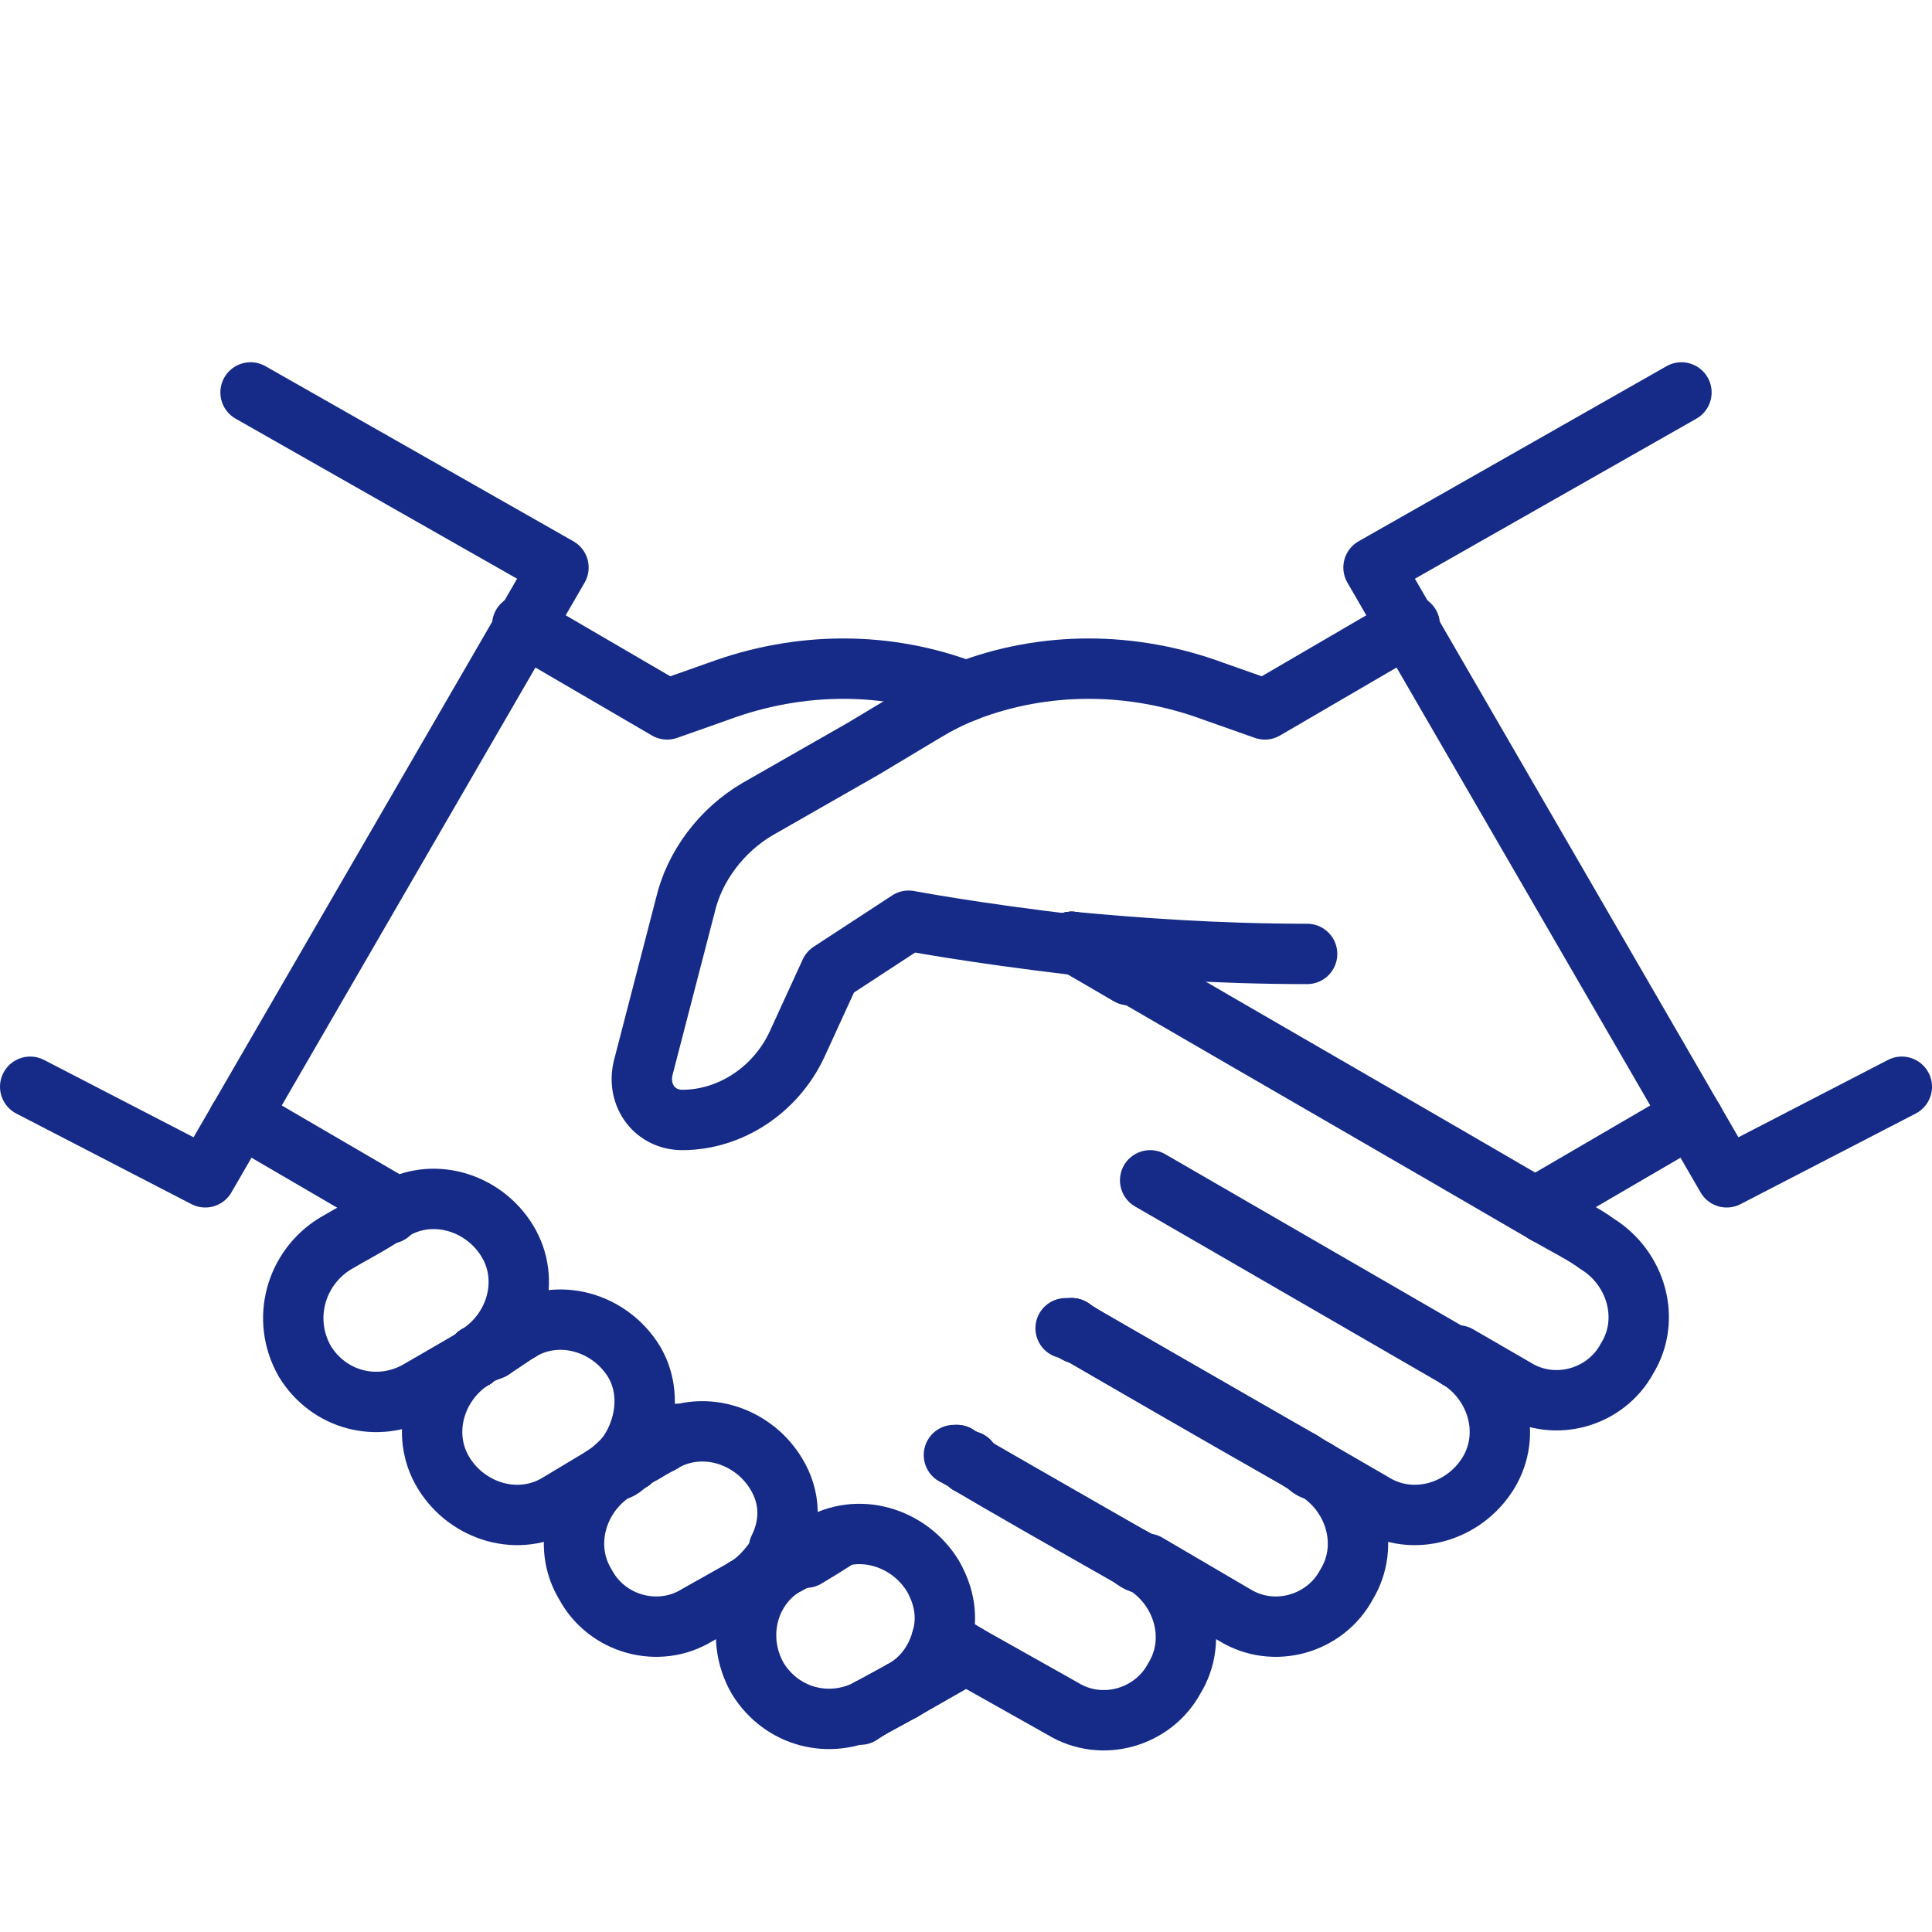 <?xml version="1.0" encoding="UTF-8"?>
<svg id="_レイヤー_1" data-name=" レイヤー 1" xmlns="http://www.w3.org/2000/svg" version="1.1" viewBox="0 0 64 64">
  <defs>
    <style>
      .cls-1 {
        fill: none;
        stroke: #162b88;
        stroke-linecap: round;
        stroke-linejoin: round;
        stroke-width: 2px;
      }
    </style>
  </defs>
  <line class="cls-1" x1="35.5" y1="44" x2="35.8" y2="44.2"/>
  <path class="cls-1" d="M35.8,44.2c1.2.7,4.3,2.5,7.3,4.2"/>
  <line class="cls-1" x1="32.1" y1="48.4" x2="32.1" y2="48.5"/>
  <path class="cls-1" d="M32.1,48.5c1,.6,3.1,1.8,5.4,3.1"/>
  <path class="cls-1" d="M35.5,44h-.2.2"/>
  <line class="cls-1" x1="26.5" y1="51.6" x2="26.5" y2="51.6"/>
  <line class="cls-1" x1="20.9" y1="48.4" x2="20.9" y2="48.4"/>
  <path class="cls-1" d="M31.8,48.3s.2,0,.3.2"/>
  <line class="cls-1" x1="26.5" y1="51.6" x2="25.9" y2="51.3"/>
  <path class="cls-1" d="M48.3,45h0"/>
  <line class="cls-1" x1="20.9" y1="48.4" x2="20.7" y2="48.3"/>
  <line class="cls-1" x1="26.5" y1="51.6" x2="26.5" y2="51.6"/>
  <line class="cls-1" x1="43.1" y1="48.4" x2="35.8" y2="44.2"/>
  <line class="cls-1" x1="48.3" y1="45" x2="48.3" y2="45"/>
  <line class="cls-1" x1="31.7" y1="48.2" x2="31.8" y2="48.3"/>
  <line class="cls-1" x1="31.2" y1="54.3" x2="32" y2="54.8"/>
  <path class="cls-1" d="M31.8,48.3h0"/>
  <path class="cls-1" d="M31.7,48.2h-.1.1"/>
  <path class="cls-1" d="M35.8,44.2c0,0-.2,0-.3-.2"/>
  <line class="cls-1" x1="32.1" y1="48.4" x2="31.8" y2="48.3"/>
  <line class="cls-1" x1="37.5" y1="51.6" x2="32.1" y2="48.5"/>
  <path class="cls-1" d="M32.1,48.5h0"/>
  <path class="cls-1" d="M37.9,51.8c1.3.8,1.8,2.5,1,3.8h0c-.7,1.3-2.4,1.8-3.7,1l-3.2-1.8"/>
  <polyline class="cls-1" points="48.3 45 38.1 39.1 48.3 45 48.3 45"/>
  <path class="cls-1" d="M43.6,48.7h0c-.2,0-.3-.2-.5-.3"/>
  <line class="cls-1" x1="43.6" y1="48.7" x2="43.1" y2="48.4"/>
  <path class="cls-1" d="M37.9,51.8h0c0,0-.2,0-.4-.2"/>
  <line class="cls-1" x1="15.7" y1="45" x2="15.7" y2="45"/>
  <path class="cls-1" d="M51.2,40.2c.7.4,1.3.7,1.7,1,1.3.8,1.8,2.5,1,3.8h0c-.7,1.3-2.4,1.8-3.7,1l-1.9-1.1"/>
  <path class="cls-1" d="M15.7,45h0"/>
  <line class="cls-1" x1="37.9" y1="51.8" x2="37.5" y2="51.6"/>
  <path class="cls-1" d="M48.3,45c1.3.8,1.8,2.5,1,3.8s-2.5,1.8-3.8,1l-1.9-1.1"/>
  <path class="cls-1" d="M43.6,48.7c1.3.8,1.8,2.5,1,3.8h0c-.7,1.3-2.4,1.8-3.7,1l-2.9-1.7"/>
  <path class="cls-1" d="M12.9,40.2c0,0,0-.3-.1-.4l-4.8-2.8"/>
  <line class="cls-1" x1="7.9" y1="37.1" x2="7.9" y2="37.1"/>
  <path class="cls-1" d="M17.3,20.7l4.8,2.8,1.7-.6c2.7-1,5.6-1,8.2,0"/>
  <polyline class="cls-1" points="1 36 6.8 39 7.9 37.1"/>
  <polyline class="cls-1" points="8.3 13 18.5 18.8 7.9 37.1"/>
  <path class="cls-1" d="M15.7,45c-1.3.8-1.8,2.5-1,3.8s2.5,1.8,3.8,1l1.5-.9"/>
  <polyline class="cls-1" points="28.8 56.6 28.8 56.6 28.8 56.6"/>
  <line class="cls-1" x1="20.9" y1="48.4" x2="21" y2="48.3"/>
  <path class="cls-1" d="M15.7,45h0"/>
  <path class="cls-1" d="M15.7,45h0"/>
  <line class="cls-1" x1="37.5" y1="51.6" x2="37.5" y2="51.6"/>
  <line class="cls-1" x1="28.8" y1="56.6" x2="29.9" y2="56"/>
  <line class="cls-1" x1="43.1" y1="48.4" x2="43.1" y2="48.4"/>
  <path class="cls-1" d="M21,48.3c.5-.3.6-.3,0,0"/>
  <line class="cls-1" x1="20.4" y1="48.7" x2="20" y2="48.9"/>
  <polyline class="cls-1" points="15.8 44.9 15.7 45 15.7 45"/>
  <line class="cls-1" x1="15.7" y1="45" x2="15.8" y2="44.9"/>
  <line class="cls-1" x1="32" y1="54.8" x2="29.9" y2="56"/>
  <polyline class="cls-1" points="15.8 44.9 16.3 44.7 15.8 44.9"/>
  <path class="cls-1" d="M15.7,45l-1.9,1.1c-1.3.7-2.9.3-3.7-1h0c-.8-1.4-.3-3.1,1-3.9.5-.3,1.1-.6,1.7-1"/>
  <line class="cls-1" x1="20.4" y1="48.7" x2="20.9" y2="48.4"/>
  <line class="cls-1" x1="15.7" y1="45" x2="15.7" y2="45"/>
  <path class="cls-1" d="M20.4,48.7h0c.2,0,.3-.2.5-.3"/>
  <path class="cls-1" d="M46.7,20.7l-4.8,2.8-1.7-.6c-2.7-1-5.6-1-8.2,0"/>
  <path class="cls-1" d="M20.4,48.7c-1.3.8-1.8,2.5-1,3.8h0c.7,1.3,2.4,1.8,3.7,1l1.6-.9"/>
  <line class="cls-1" x1="48.3" y1="45" x2="48.3" y2="45"/>
  <path class="cls-1" d="M28.8,56.6c-1.3.7-2.9.3-3.7-1h0c-.8-1.4-.3-3.1,1-3.8"/>
  <line class="cls-1" x1="26.1" y1="51.8" x2="26.5" y2="51.6"/>
  <path class="cls-1" d="M26.5,51.6c2.7-1.5.2,0,.2,0h-.2"/>
  <path class="cls-1" d="M26.5,51.6c-.1,0-.2,0-.4.2h0"/>
  <g>
    <polyline class="cls-1" points="35.5 31.2 37.4 32.3 37.4 32.3"/>
    <path class="cls-1" d="M35.5,31.2c.6.3,1.2.7,1.9,1.1"/>
    <path class="cls-1" d="M51.2,40.2c-3.6-2.1-9.5-5.5-13.8-8"/>
    <path class="cls-1" d="M35.5,31.2h0"/>
    <path class="cls-1" d="M43.3,31.6c-3,0-5.7-.2-7.8-.4"/>
    <path class="cls-1" d="M32,22.9c-.5.2-.9.4-1.4.7l-2,1.2-3.5,2c-1.2.7-2.1,1.9-2.4,3.2l-1.4,5.4c-.2.9.4,1.7,1.3,1.7,1.6,0,3.1-1,3.8-2.5l1.1-2.4,2.6-1.7s2.1.4,5.5.8"/>
  </g>
  <path class="cls-1" d="M51.2,40.2c0,0,0-.3,0-.4l4.8-2.8"/>
  <line class="cls-1" x1="56.1" y1="37.1" x2="56.1" y2="37.1"/>
  <line class="cls-1" x1="24.7" y1="52.6" x2="26.1" y2="51.8"/>
  <path class="cls-1" d="M26.1,51.8h0"/>
  <polyline class="cls-1" points="56.1 37.1 57.2 39 63 36"/>
  <polyline class="cls-1" points="55.7 13 45.5 18.8 56.1 37.1"/>
  <line class="cls-1" x1="15.7" y1="45" x2="15.7" y2="45"/>
  <path class="cls-1" d="M15.8,44.9h0"/>
  <polyline class="cls-1" points="15.7 45 15.8 44.9 15.8 44.9"/>
  <path class="cls-1" d="M15.8,44.9c1.3-.8,1.8-2.5,1-3.8-.8-1.3-2.5-1.8-3.8-1"/>
  <line class="cls-1" x1="15.7" y1="45" x2="14.4" y2="45.8"/>
  <path class="cls-1" d="M20,48.9h0"/>
  <line class="cls-1" x1="17.2" y1="44.1" x2="17.2" y2="44.1"/>
  <path class="cls-1" d="M17.2,44.1c1.3-.8,3-.3,3.8,1,.6,1,.4,2.3-.3,3.2"/>
  <path class="cls-1" d="M20.7,48.3c-.2.2-.4.4-.7.6"/>
  <path class="cls-1" d="M24.7,52.6h0"/>
  <path class="cls-1" d="M24.7,52.6c.5-.3.9-.8,1.2-1.3"/>
  <path class="cls-1" d="M21.9,47.8c1.3-.8,3-.3,3.8,1,.5.8.5,1.7.1,2.5"/>
  <line class="cls-1" x1="21.9" y1="47.8" x2="21.9" y2="47.8"/>
  <line class="cls-1" x1="26.5" y1="51.6" x2="26.1" y2="51.8"/>
  <line class="cls-1" x1="24.7" y1="52.6" x2="26.1" y2="51.8"/>
  <line class="cls-1" x1="28.8" y1="56.6" x2="28.8" y2="56.6"/>
  <polyline class="cls-1" points="28.8 56.6 29.9 56 29.9 56"/>
  <path class="cls-1" d="M31.2,54.3c.2-.7.1-1.4-.3-2.1-.8-1.3-2.5-1.8-3.8-1l-.7.4"/>
  <path class="cls-1" d="M29.9,56c.7-.4,1.1-1,1.3-1.7"/>
  <line class="cls-1" x1="28.5" y1="56.8" x2="28.8" y2="56.6"/>
  <line class="cls-1" x1="21.9" y1="47.8" x2="21" y2="48.3"/>
  <line class="cls-1" x1="22.4" y1="47.5" x2="21.9" y2="47.8"/>
  <line class="cls-1" x1="17.2" y1="44.1" x2="16.3" y2="44.7"/>
  <line class="cls-1" x1="17.7" y1="43.8" x2="17.2" y2="44.1"/>
</svg>